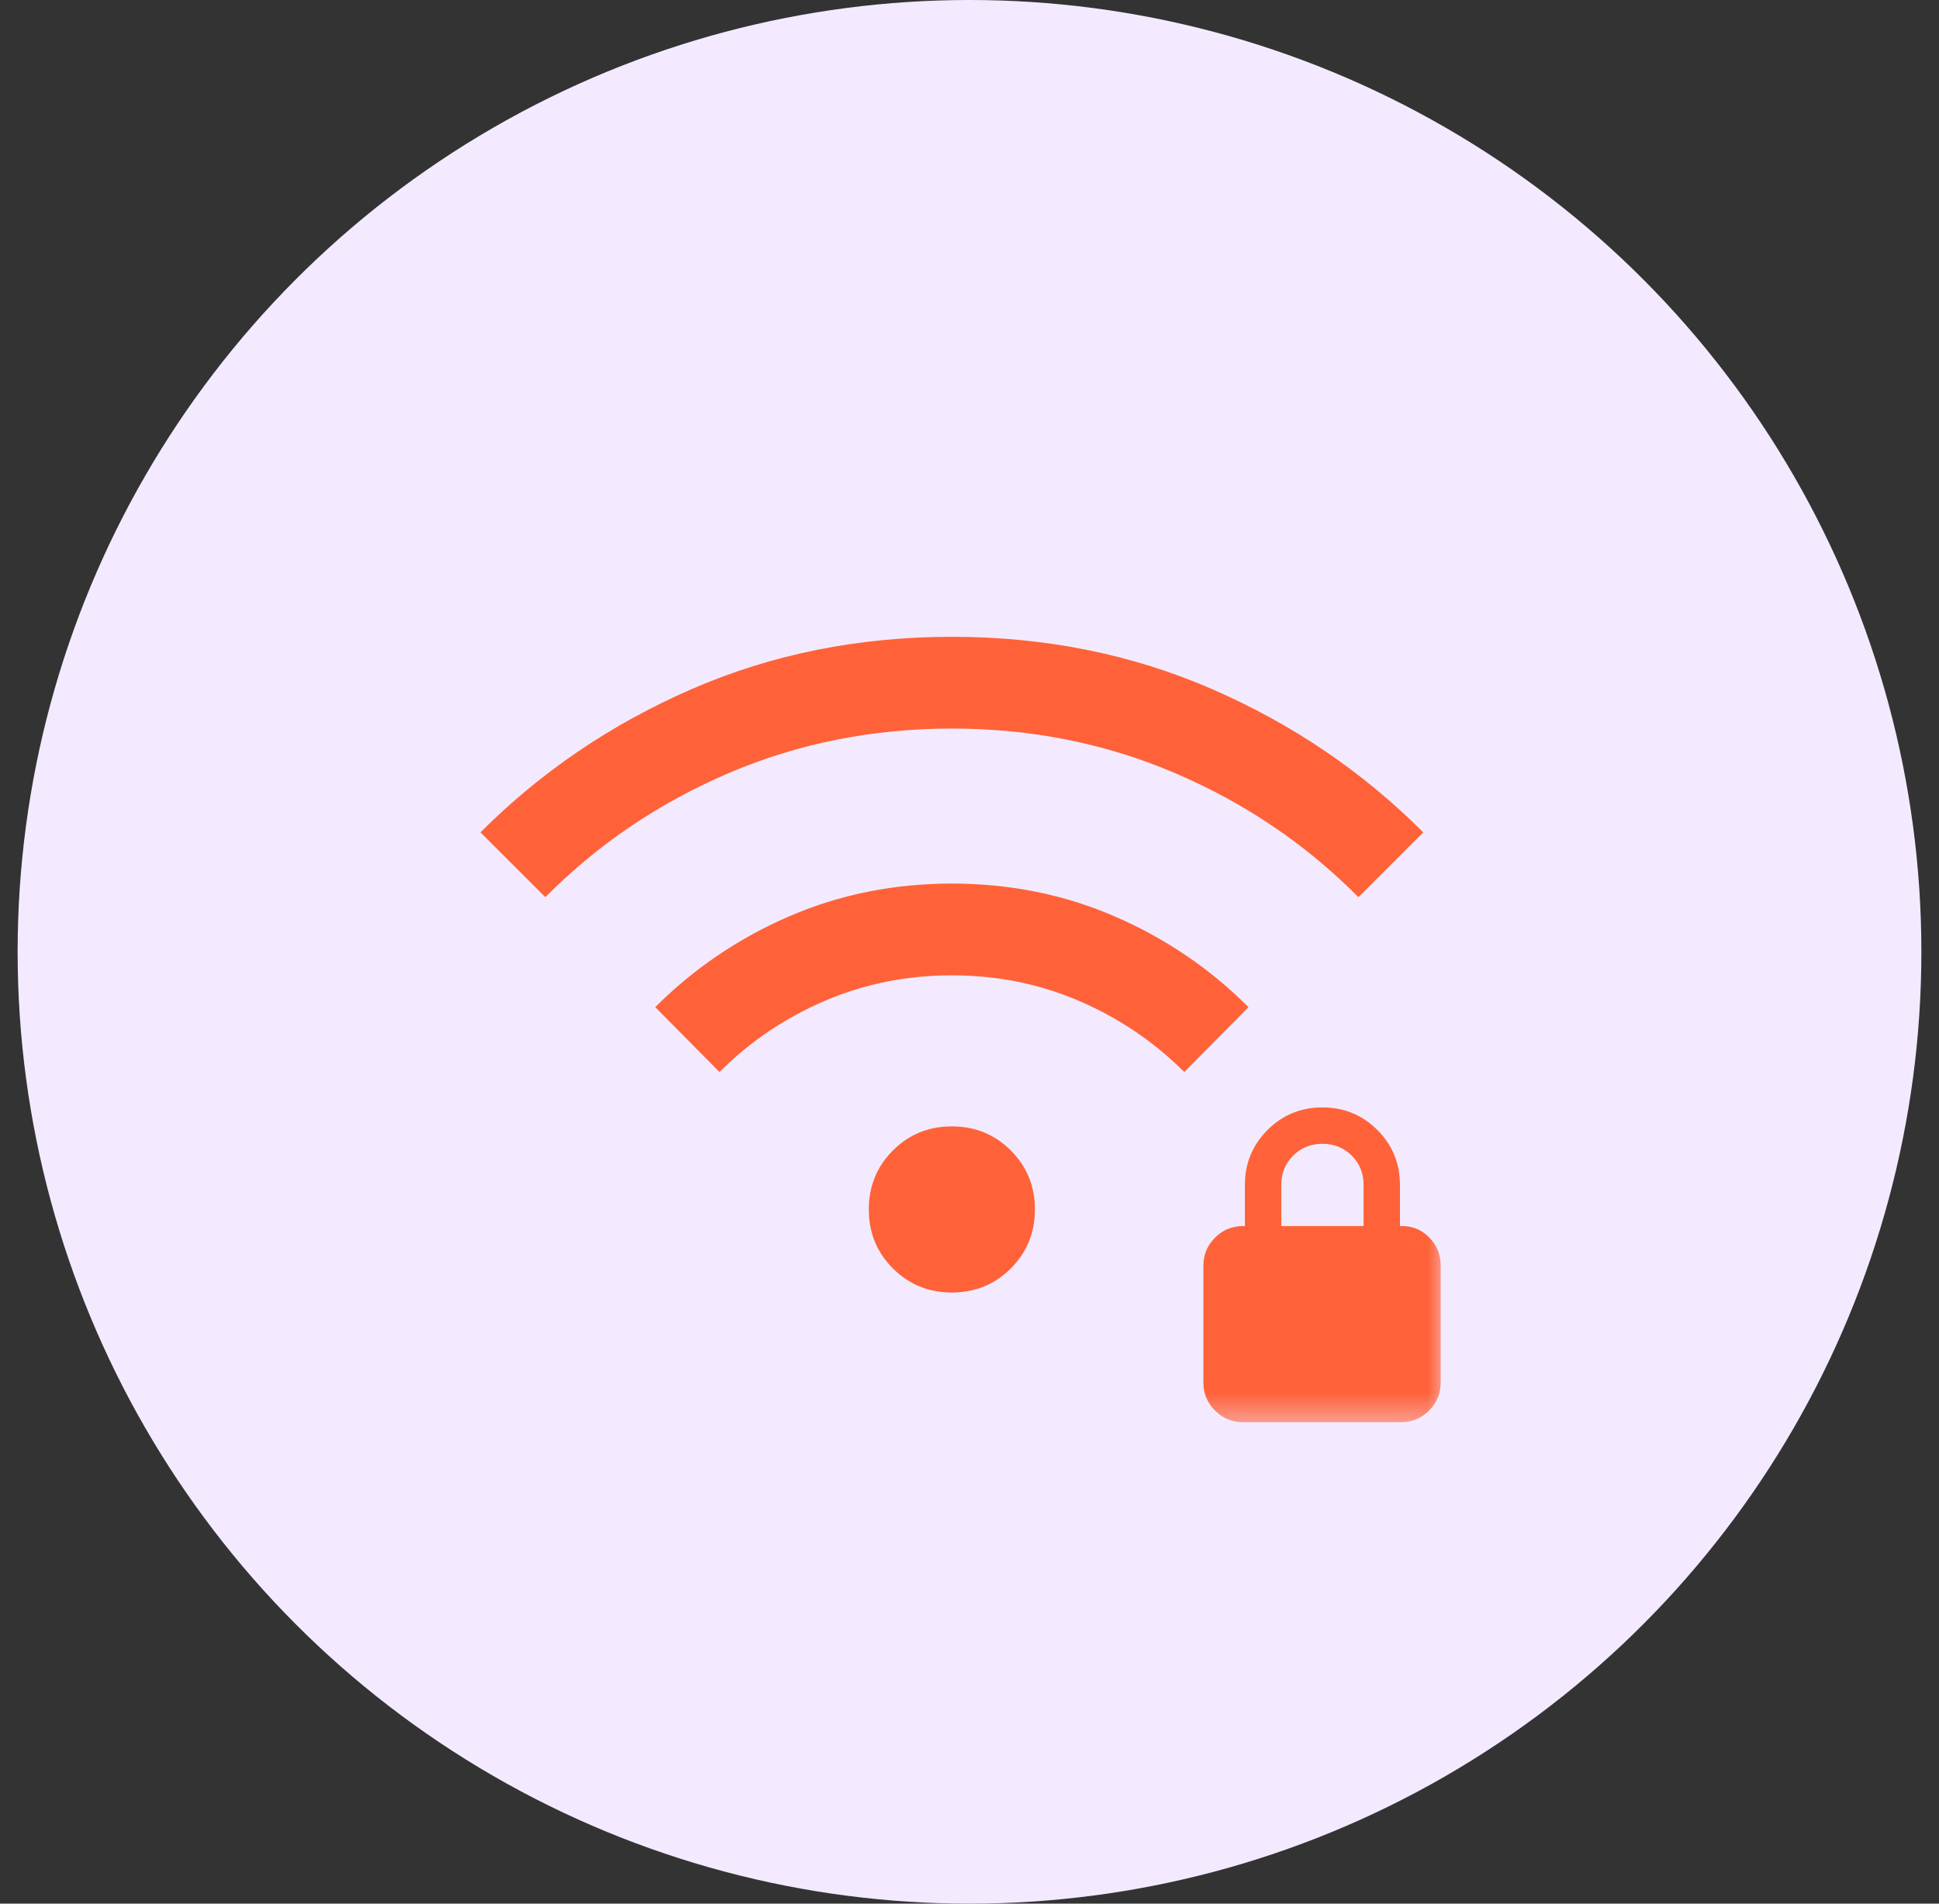 <svg width="55" height="54" viewBox="0 0 55 54" fill="none" xmlns="http://www.w3.org/2000/svg">
<rect x="0" y="0" width="55" height="54" fill="#333333" stroke="none"/>
<circle cx="27.5" cy="27" r="27" fill="#F3EAFF"/>
<mask id="mask0_3526_1003" style="mask-type:alpha" maskUnits="userSpaceOnUse" x="13" y="12" width="28" height="29">
<rect x="13" y="12.5" width="28" height="28" fill="#D9D9D9"/>
</mask>
<g mask="url(#mask0_3526_1003)">
<path d="M15.468 25.45L13.628 23.611C15.347 21.892 17.343 20.538 19.616 19.549C21.89 18.559 24.351 18.064 27 18.064C29.649 18.064 32.11 18.559 34.383 19.549C36.657 20.538 38.653 21.892 40.371 23.611L38.532 25.45C37.047 23.953 35.317 22.782 33.343 21.936C31.37 21.09 29.255 20.667 27 20.667C24.744 20.667 22.63 21.09 20.656 21.936C18.682 22.782 16.953 23.953 15.468 25.45ZM20.408 30.409L18.586 28.569C19.678 27.477 20.941 26.62 22.375 25.998C23.808 25.376 25.35 25.064 27 25.064C28.649 25.064 30.191 25.376 31.625 25.998C33.059 26.62 34.321 27.477 35.413 28.569L33.591 30.409C32.736 29.553 31.744 28.882 30.616 28.396C29.489 27.91 28.283 27.667 27 27.667C25.716 27.667 24.511 27.91 23.383 28.396C22.255 28.882 21.264 29.553 20.408 30.409ZM27 36.664C26.34 36.664 25.783 36.436 25.327 35.981C24.872 35.525 24.644 34.968 24.644 34.308C24.644 33.648 24.872 33.091 25.327 32.635C25.783 32.18 26.34 31.952 27 31.952C27.659 31.952 28.217 32.18 28.672 32.635C29.128 33.091 29.355 33.648 29.355 34.308C29.355 34.968 29.128 35.525 28.672 35.981C28.217 36.436 27.659 36.664 27 36.664ZM35.256 40.343C34.948 40.343 34.684 40.233 34.464 40.013C34.244 39.794 34.134 39.53 34.134 39.221V35.901C34.134 35.593 34.244 35.329 34.464 35.109C34.684 34.889 34.948 34.779 35.256 34.779H35.312V33.612C35.312 33.001 35.526 32.481 35.953 32.054C36.38 31.627 36.899 31.414 37.511 31.414C38.123 31.414 38.642 31.627 39.069 32.054C39.496 32.481 39.71 33.001 39.71 33.612V34.779H39.766C40.074 34.779 40.334 34.889 40.547 35.109C40.759 35.329 40.865 35.593 40.865 35.901V39.221C40.865 39.53 40.755 39.794 40.535 40.013C40.315 40.233 40.051 40.343 39.743 40.343H35.256ZM36.344 34.779H38.678V33.612C38.678 33.282 38.566 33.005 38.342 32.781C38.118 32.558 37.842 32.446 37.511 32.446C37.18 32.446 36.903 32.558 36.68 32.781C36.456 33.005 36.344 33.282 36.344 33.612V34.779Z" fill="#FF6238"/>
</g>
</svg>
